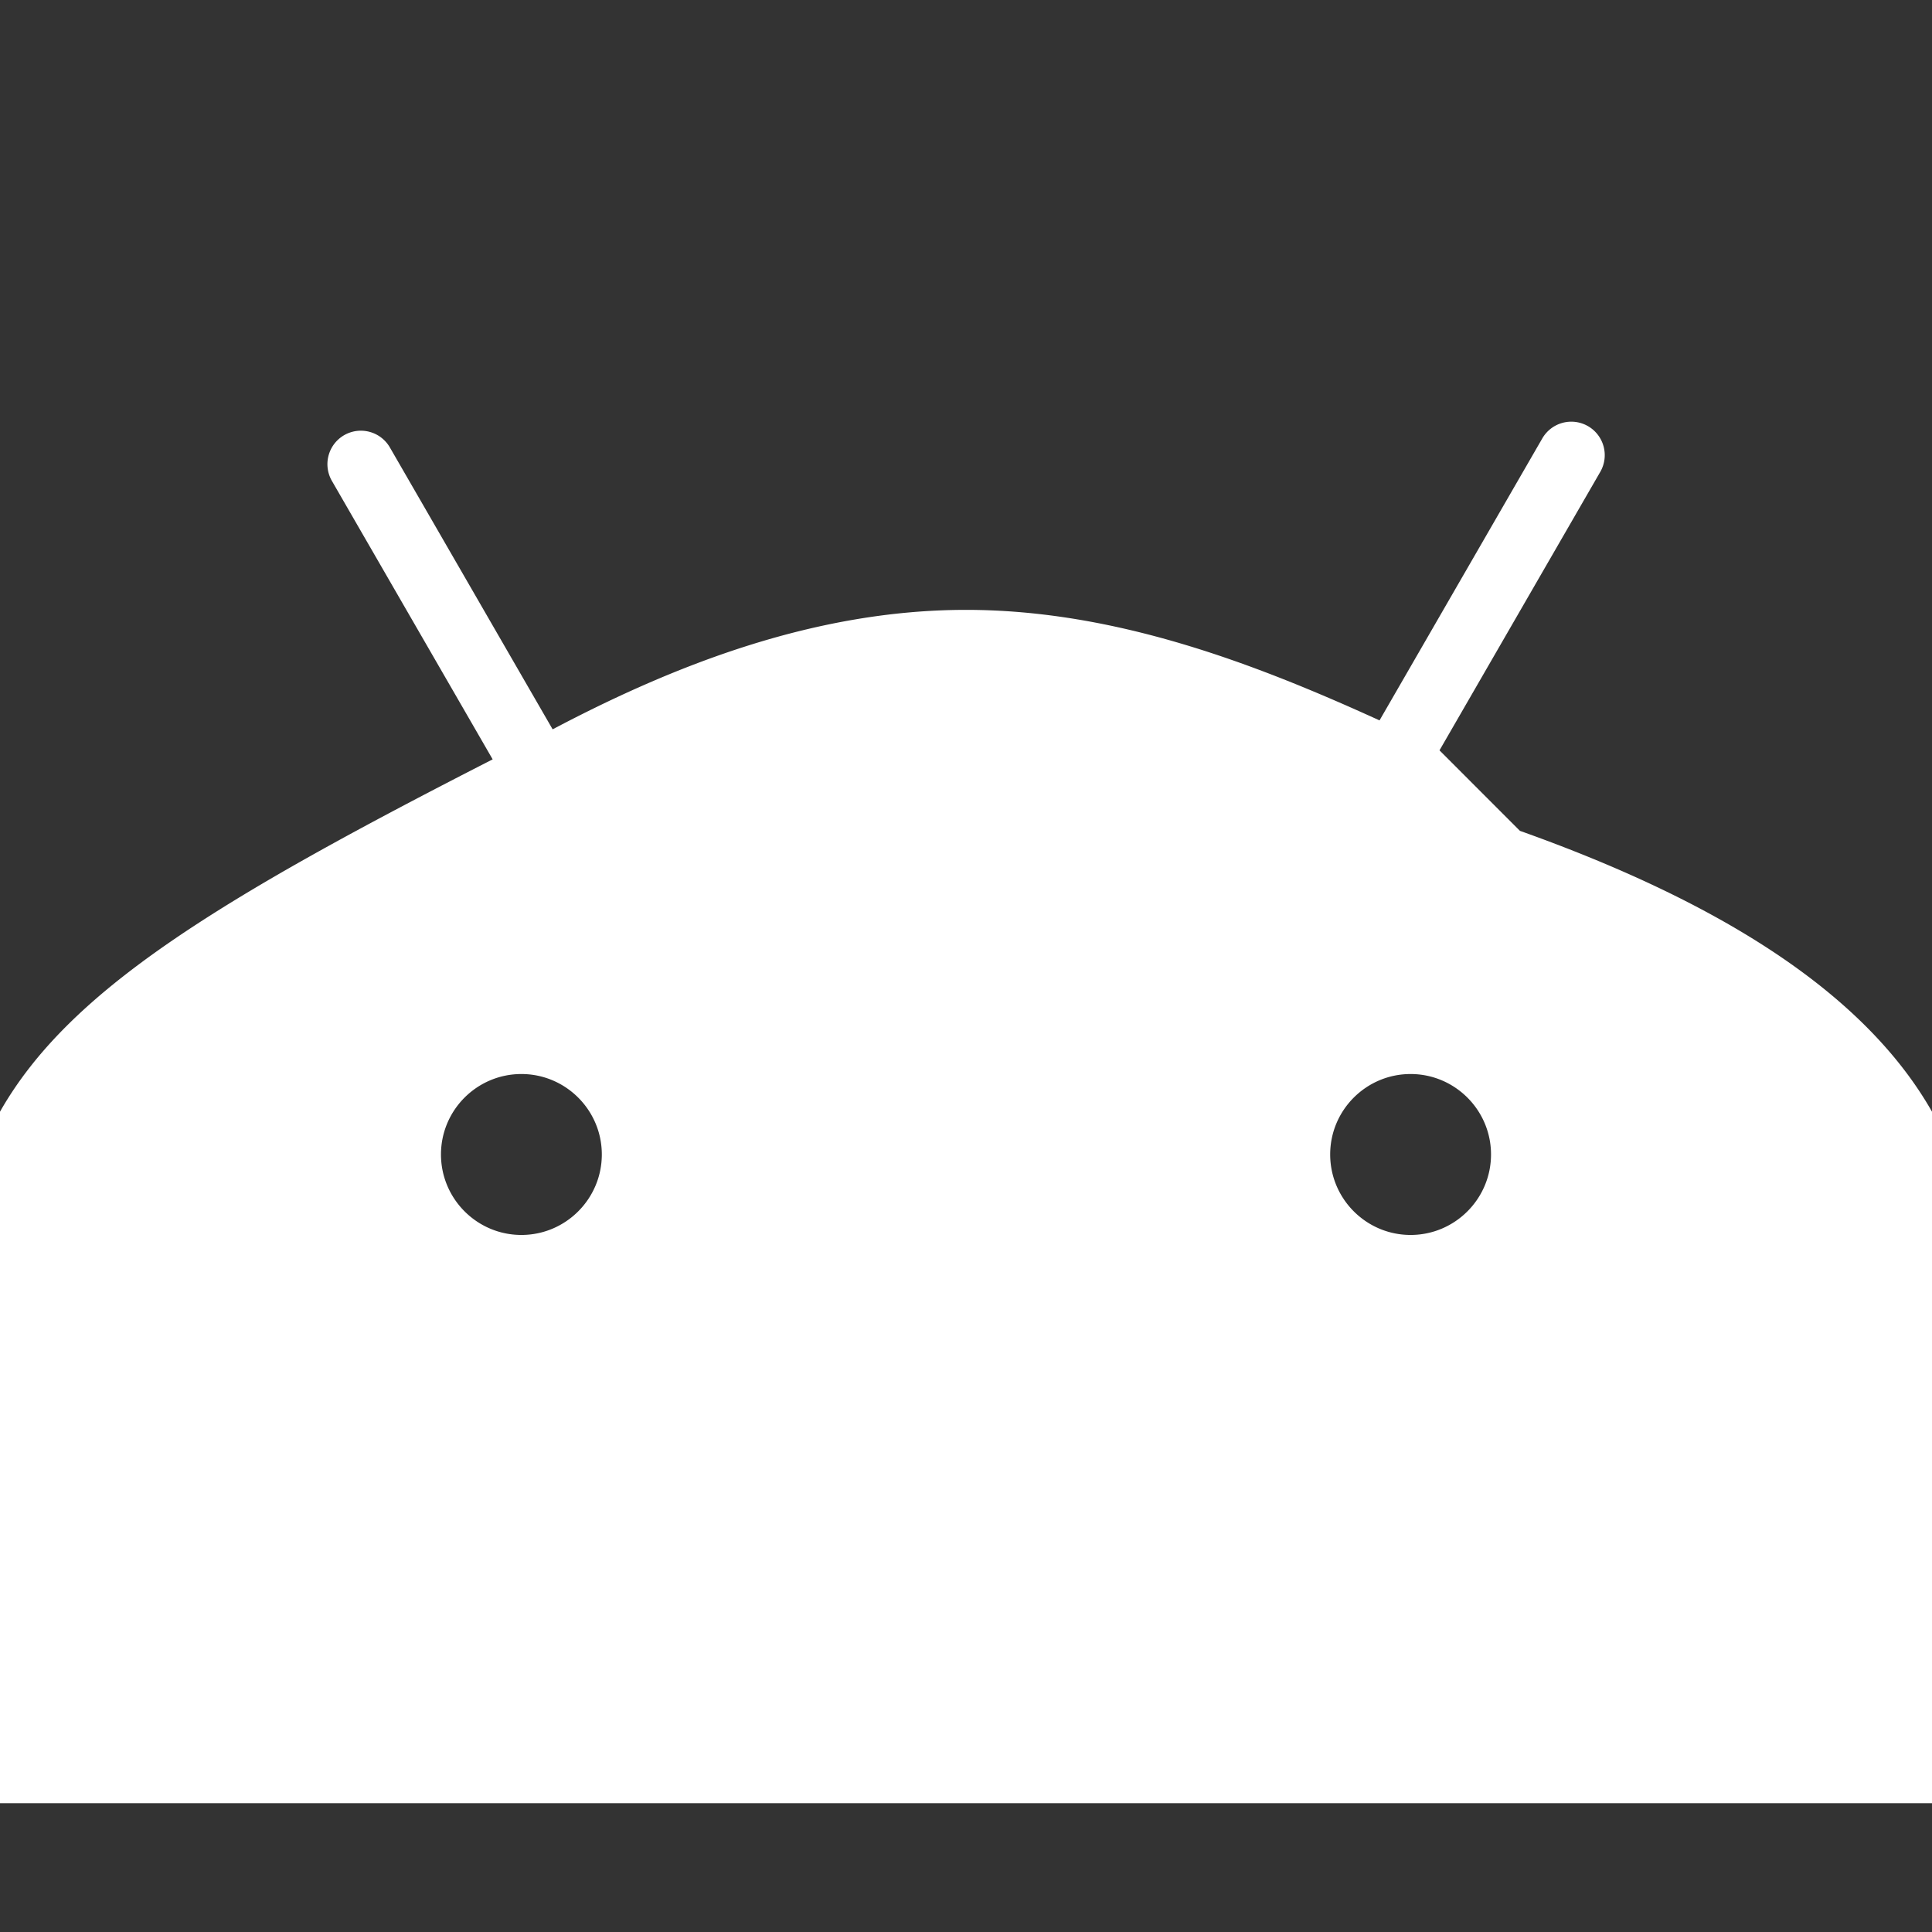 <svg xmlns="http://www.w3.org/2000/svg" viewBox="0 0 24 24" fill="white" width="20" height="20">
  <rect x="0" y="0" width="24" height="24" fill="#333333" stroke="none"/>
  <path d="M17.523 15.341c-.551 0-.999-.449-.999-1s.448-.999.999-.999c.551 0 .999.449.999.999 0.0.551-.448 1-.999 1m-11.046 0c-.551 0-.999-.449-.999-1s.448-.999.999-.999c.551 0 .999.449.999.999 0 .551-.448 1-.999 1m11.405-6.02l1.997-3.459a.416.416 0 00-.152-.568.416.416 0 00-.568.152l-2.022 3.503C15.59 8.244 13.853 7.576 12 7.576s-3.59.668-5.135 1.484L4.843 5.558a.416.416 0 00-.568-.152.416.416 0 00-.152.568l1.997 3.459C2.689 11.186.854 12.307 0 13.81v8.59h24V13.81c-.854-1.503-2.689-2.624-5.119-3.489"/>
</svg>

